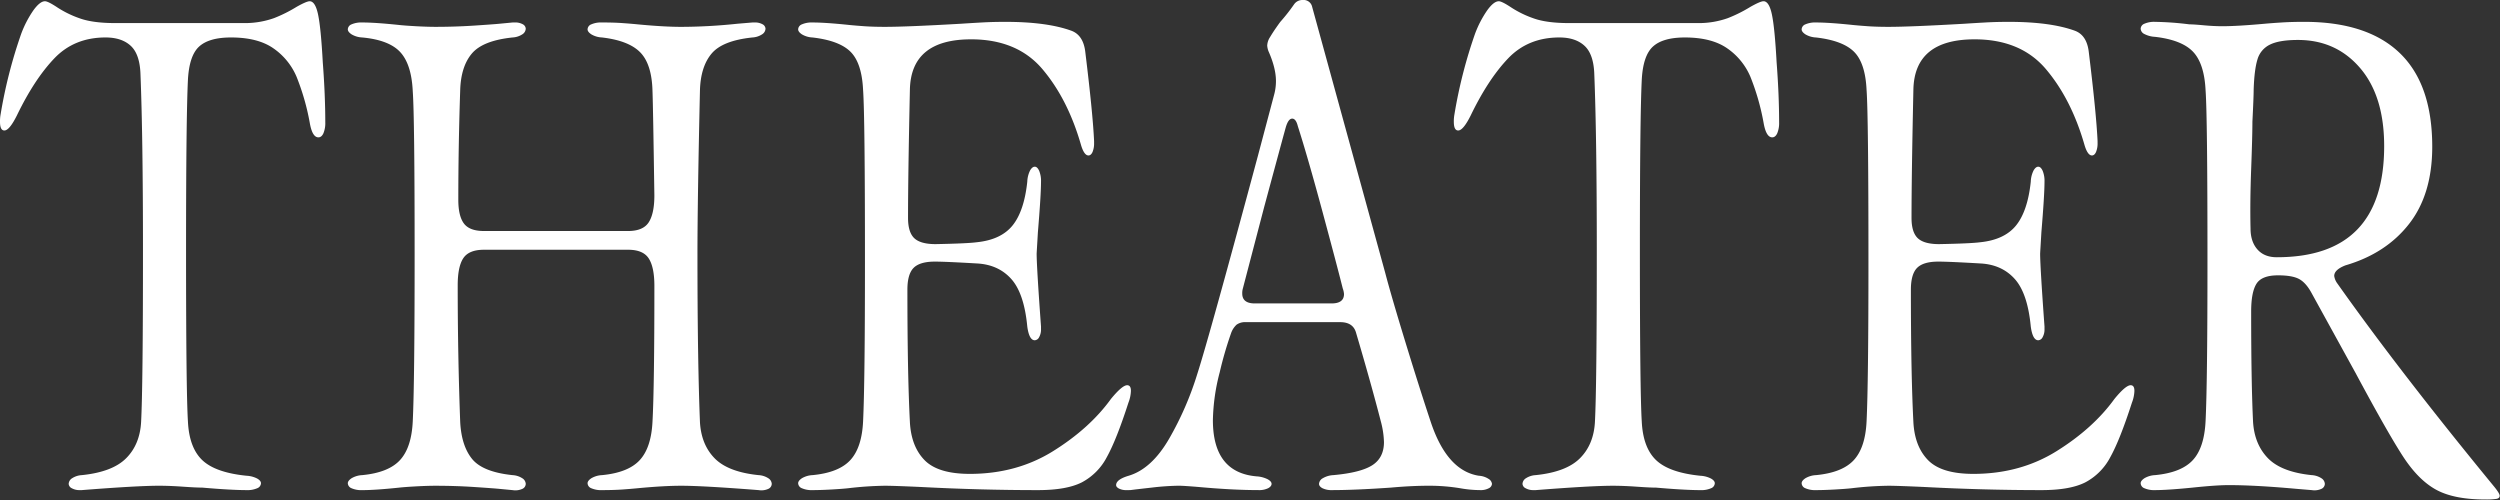 <svg xmlns="http://www.w3.org/2000/svg" width="1145" height="229"><rect width="100%" height="100%" fill="#333333" stroke="none"/><defs><clipPath id="a"><path data-name="長方形 1219" transform="translate(-3822 6895)" fill="#bce1e3" opacity=".8" d="M0 0h1145v229H0z"/></clipPath><clipPath id="b"><path data-name="長方形 1218" fill="#fff" d="M0 0h1144.84v228.761H0z"/></clipPath></defs><g transform="translate(3822 -6895)" clip-path="url(#a)"><g data-name="グループ 3519"><g data-name="グループ 3518" clip-path="url(#b)" fill="#fff" transform="translate(-3822 6895)"><path data-name="パス 15706" d="M36.6 224.472a7.149 7.149 0 01-3.717-.858 2.406 2.406 0 01-1.43-2 3.213 3.213 0 011.573-2.575 9.031 9.031 0 014.432-1.429q14.007-1.426 20.3-7.721t6.867-16.589q.858-16.3.858-78.351 0-52.329-1.144-80.923-.288-9.15-4.432-13.012t-11.581-3.856q-14.3 0-23.448 9.579T7.721 52.9Q4.29 59.763 2 59.764q-2 0-2-4a17.612 17.612 0 01.287-3.432 219.613 219.613 0 019.436-36.891A48.533 48.533 0 0115.3 4.718q3-4.143 5.29-4.146 1.427 0 5.719 2.859a47.039 47.039 0 0010.294 5q6 2.145 16.3 2.144h59.764a39.781 39.781 0 0012.868-2.288 64.406 64.406 0 0010.294-5.146Q140.4.572 141.832.572q2.574 0 3.86 6.148t2.145 21.875q1.14 14.871 1.144 27.451a12.094 12.094 0 01-.858 5q-.858 1.863-2.288 1.86-2.861 0-4-6.864a107.961 107.961 0 00-6.005-20.874 30.066 30.066 0 00-10.58-13.011q-7.152-5-19.445-5-10.013 0-14.583 4.146T86.072 36.6q-.859 17.445-.858 78.35 0 64.339.858 78.065.57 12.011 6.576 17.728t20.3 7.15a11.98 11.98 0 014.861 1.286q1.716 1 1.716 2.145a2.574 2.574 0 01-1.716 2.288 11.123 11.123 0 01-4.861.858q-7.15 0-20.3-1.145-2.861 0-8.864-.428t-10.866-.429q-10.013 0-35.458 2z"/><path data-name="パス 15707" d="M161.015 223.614a2.573 2.573 0 01-1.716-2.288c0-.759.572-1.524 1.716-2.287a10.529 10.529 0 014.861-1.43q12.01-1.14 17.3-6.863t5.862-17.729q.858-17.727.858-76.349 0-62.905-.858-74.919-.576-12.294-5.719-17.873t-17.443-6.718a10.434 10.434 0 01-4.861-1.431q-1.716-1.14-1.716-2.288a2.579 2.579 0 011.716-2.288 11.109 11.109 0 014.861-.857q6 0 16.871 1.144 2.574.288 7.721.571t8.864.287q9.148 0 17.872-.573t11.582-.856l6-.573h.858a7.03 7.03 0 013.861.857 2.428 2.428 0 011.286 2 3.212 3.212 0 01-1.572 2.574 8.986 8.986 0 01-4.433 1.431q-13.725 1.431-18.73 7.433t-5.29 16.871q-.856 25.737-.858 50.043 0 7.438 2.574 10.866t9.151 3.431h66.054q6.862 0 9.437-4t2.576-12.3q-.576-40.032-.858-47.754-.288-12.294-5.576-17.729t-17.585-6.862a10.435 10.435 0 01-4.862-1.431q-1.716-1.14-1.716-2.288a2.579 2.579 0 011.716-2.288 11.111 11.111 0 014.862-.857q5.427 0 9.436.286t6.862.571Q303.99 12.3 312 12.3a248.669 248.669 0 0025.736-1.429l6.863-.573h.857a7.03 7.03 0 013.861.857 2.43 2.43 0 011.286 2 3.212 3.212 0 01-1.572 2.574 8.986 8.986 0 01-4.432 1.431q-13.727 1.431-18.73 7.433t-5.29 16.871q-1.147 50.9-1.144 75.206 0 48.041 1.144 76.635.568 10.295 6.719 16.585t20.16 7.721a9.067 9.067 0 014.432 1.43 3.224 3.224 0 011.573 2.574 2.573 2.573 0 01-1.573 2.287 7.759 7.759 0 01-4.432.572q-25.453-2-35.458-2-8.009 0-20.017 1.144-2.861.288-6.862.571t-9.436.287a11.109 11.109 0 01-4.862-.858 2.573 2.573 0 01-1.716-2.288c0-.759.572-1.524 1.716-2.287a10.53 10.53 0 014.862-1.43q12.009-1.14 17.3-6.863t5.862-17.729q.858-16.011.858-62.051 0-8.579-2.573-12.581t-9.437-4h-66.058q-6.864 0-9.437 3.86t-2.573 12.438q0 31.741 1.143 62.624.57 10.872 5.433 16.872t18.587 7.434a9.068 9.068 0 014.433 1.43 3.223 3.223 0 011.572 2.574 2.572 2.572 0 01-1.572 2.287 7.761 7.761 0 01-4.433.572l-6-.572q-2.863-.28-11.582-.857t-17.872-.573q-3.719 0-8.864.286t-7.721.572q-10.87 1.146-16.871 1.144a11.108 11.108 0 01-4.861-.858"/><path data-name="パス 15708" d="M367.268 223.614a2.573 2.573 0 01-1.716-2.288c0-.759.572-1.524 1.716-2.287a10.529 10.529 0 014.861-1.43q12.01-1.14 17.3-6.863t5.862-17.729q.858-17.727.858-73.2 0-66.624-.858-78.637-.576-12.291-5.719-17.443t-17.443-6.575a10.434 10.434 0 01-4.861-1.431q-1.716-1.14-1.716-2.288a2.579 2.579 0 011.716-2.288 11.109 11.109 0 014.861-.857q6 0 16.871 1.144 2.856.288 6.863.571t9.436.287q10.006 0 34.886-1.429 4.29-.283 9.437-.573t10.866-.285q18.873 0 30.025 4 5.717 2 6.577 10.01 3.431 28.026 4 40.6v.858a10.185 10.185 0 01-.715 4.148q-.717 1.572-1.859 1.572-2 0-3.431-4.861-6-20.873-17.586-34.6t-32.738-13.726q-27.451 0-28.024 22.876-.858 39.463-.857 58.906 0 6.583 2.859 9.294t9.722 2.717q14.584-.282 18.873-.858 11.152-1.141 16.442-7.721t6.72-20.016a12.5 12.5 0 011.287-5.148q1-1.715 2.145-1.716c.759 0 1.429.621 2 1.86a12.141 12.141 0 01.857 5q0 6-1.43 23.163l-.572 9.721q0 6 2 33.456v1.152a7.151 7.151 0 01-.857 3.717 2.409 2.409 0 01-2 1.428q-2.574 0-3.432-6.29-1.432-15.155-7.294-21.735t-15.584-7.148q-14.583-.859-19.444-.859-6.862 0-9.723 2.861t-2.859 10.007q0 38.605 1.143 60.622.57 11.153 6.72 17.443t20.732 6.291q21.445 0 38.174-10.438t26.45-23.877q5.148-6.285 7.435-6.29 1.718 0 1.716 2.574a16.365 16.365 0 01-1.144 5.433q-5.434 16.875-9.865 24.877a27.383 27.383 0 01-11.434 11.584q-7.01 3.578-20.16 3.574-26.311 0-53.472-1.429-12.587-.571-16.586-.573a159.706 159.706 0 00-16.871 1.144q-2.572.288-7.577.571t-8.722.287a11.107 11.107 0 01-4.861-.858"/><path data-name="パス 15709" d="M516.045 224.472a7.4 7.4 0 01-3.576-.715c-.857-.474-1.286-1-1.286-1.573q0-2.574 5.719-4.289 10.577-3.144 18.587-17.015a144.326 144.326 0 0012.868-29.6q5.429-16.869 27.737-99.8l7.435-28.024a23.821 23.821 0 00.857-6.291q0-6-3.431-13.724a8.99 8.99 0 01-.572-2.574 7.7 7.7 0 011.287-3.861q1.287-2.145 2.574-4t2.144-3A84.115 84.115 0 00592.679 2a4.643 4.643 0 014-2 3.991 3.991 0 014.289 3.145l33.46 121.815q2.856 10.874 9.293 31.884T655.3 193.3q7.434 22.3 22.019 24.592a9.067 9.067 0 014.432 1.43 3.079 3.079 0 011.573 2.288 2.415 2.415 0 01-1.43 2 7.828 7.828 0 01-4 .858 52.852 52.852 0 01-9.15-.858 87.278 87.278 0 00-14.3-1.144q-8.008 0-17.442.858-16.589 1.145-26.88 1.144a9.376 9.376 0 01-4.432-.858q-1.575-.856-1.573-2a3.182 3.182 0 011.716-2.574 10.514 10.514 0 014.861-1.43q12.581-1.14 17.872-4.575t5.29-10.58a40.608 40.608 0 00-1.43-9.437q-4.577-17.727-11.438-40.891-1.434-4.569-7.148-4.576h-43.179a6.783 6.783 0 00-4.289 1.145 9.616 9.616 0 00-2.573 4 167.837 167.837 0 00-5.148 17.728 92.282 92.282 0 00-3.145 22.018q0 24.021 20.016 25.736a13.235 13.235 0 015 1.287q1.855 1 1.858 2.145c0 .763-.526 1.43-1.572 2a9.4 9.4 0 01-4.432.858q-11.729 0-27.452-1.429-6.862-.571-9.15-.573a117.045 117.045 0 00-12.3.858q-7.719.858-9.722 1.144zm52.9-90.075q0 4.578 5.719 4.575h35.173q5.715 0 5.718-4.289a9.126 9.126 0 00-.572-2.574q-2.574-10.293-9.293-35.172T594.4 57.762q-.858-3.432-2.574-3.43t-2.859 3.716q-.289.859-10.008 36.888l-9.723 37.173a7.4 7.4 0 00-.286 2.288"/><path data-name="パス 15710" d="M702.453 224.472a7.155 7.155 0 01-3.718-.858 2.4 2.4 0 01-1.429-2 3.212 3.212 0 011.572-2.575 9.035 9.035 0 014.432-1.429q14.007-1.426 20.3-7.721t6.862-16.585q.858-16.3.858-78.351 0-52.329-1.143-80.923-.289-9.15-4.433-13.012t-11.581-3.859q-14.3 0-23.449 9.579T673.571 52.9q-3.43 6.861-5.719 6.862-2 0-2-4a17.688 17.688 0 01.287-3.432 219.706 219.706 0 019.436-36.888 48.575 48.575 0 015.576-10.723q3-4.143 5.29-4.146 1.428 0 5.719 2.859a47.025 47.025 0 0010.295 5q6 2.145 16.3 2.144h59.764a39.781 39.781 0 0012.868-2.288 64.406 64.406 0 0010.294-5.146q4.57-2.574 6.005-2.574 2.574 0 3.86 6.148t2.145 21.875q1.14 14.871 1.143 27.451a12.1 12.1 0 01-.857 5q-.858 1.863-2.288 1.86-2.86 0-4-6.864a108.03 108.03 0 00-6.005-20.874A30.073 30.073 0 00791.1 22.161q-7.152-5-19.444-5-10.014 0-14.584 4.146t-5.148 15.3q-.856 17.445-.857 78.35 0 64.339.857 78.065.57 12.011 6.577 17.728t20.3 7.15a11.975 11.975 0 014.861 1.286q1.716 1 1.716 2.145a2.574 2.574 0 01-1.716 2.288 11.12 11.12 0 01-4.861.858q-7.151 0-20.3-1.145-2.862 0-8.864-.428t-10.866-.429q-10.012 0-35.459 2z"/><path data-name="パス 15711" d="M826.867 223.614a2.572 2.572 0 01-1.715-2.288c0-.759.571-1.524 1.715-2.287a10.537 10.537 0 014.861-1.43q12.01-1.14 17.3-6.863t5.861-17.729q.859-17.727.859-73.2 0-66.624-.859-78.637-.574-12.291-5.718-17.443t-17.444-6.575a10.442 10.442 0 01-4.861-1.431q-1.716-1.14-1.715-2.288a2.578 2.578 0 011.715-2.288 11.115 11.115 0 014.861-.857q6.006 0 16.871 1.144 2.856.288 6.864.571t9.436.287q10 0 34.886-1.429 4.289-.283 9.436-.573t10.867-.285q18.873 0 30.024 4 5.718 2 6.577 10.01 3.43 28.026 4 40.6v.858a10.169 10.169 0 01-.715 4.148q-.715 1.572-1.858 1.572-2 0-3.432-4.861-6-20.873-17.586-34.6T904.36 18.014q-27.451 0-28.023 22.876-.858 39.463-.858 58.906 0 6.583 2.86 9.294t9.722 2.717q14.583-.282 18.872-.858 11.152-1.141 16.443-7.721t6.72-20.016a12.479 12.479 0 011.287-5.148q1-1.715 2.144-1.716c.76 0 1.43.621 2 1.86a12.14 12.14 0 01.858 5q0 6-1.43 23.163l-.572 9.721q0 6 2 33.456v1.152a7.151 7.151 0 01-.858 3.717 2.406 2.406 0 01-2 1.428q-2.574 0-3.431-6.29-1.434-15.155-7.294-21.735t-15.584-7.148q-14.584-.859-19.445-.859-6.863 0-9.722 2.861t-2.86 10.007q0 38.605 1.144 60.622.57 11.153 6.719 17.443t20.732 6.291q21.447 0 38.175-10.438t26.45-23.877q5.148-6.285 7.434-6.29 1.718 0 1.716 2.574a16.385 16.385 0 01-1.143 5.433q-5.434 16.875-9.866 24.877a27.378 27.378 0 01-11.434 11.584q-7.01 3.578-20.159 3.574-26.311 0-53.473-1.429-12.585-.571-16.585-.573a159.69 159.69 0 00-16.871 1.144q-2.574.288-7.578.571t-8.722.287a11.114 11.114 0 01-4.861-.858"/><path data-name="パス 15712" d="M1115.817 224.329q-8.151-4.429-15.155-15.155t-21.876-38.461l-20.3-36.887q-2.574-4.57-5.72-6.149t-9.435-1.572q-7.44 0-9.866 3.86t-2.43 12.725q0 32.6.857 50.327.57 10.3 6.72 16.729t20.16 7.863a9.068 9.068 0 014.432 1.43 3.224 3.224 0 011.573 2.574 2.573 2.573 0 01-1.573 2.287 7.759 7.759 0 01-4.432.572l-6.863-.572q-18.873-1.716-31.169-1.716-5.724 0-16.585 1.144-11.441 1.146-17.157 1.144a11.116 11.116 0 01-4.862-.858 2.574 2.574 0 01-1.715-2.288c0-.759.572-1.524 1.715-2.287a10.538 10.538 0 014.862-1.43q12.009-1.14 17.3-6.863t5.862-18.015q.858-17.726.858-73.2 0-66.054-.858-78.065-.576-12.291-5.719-17.729T987 16.872a11.839 11.839 0 01-4.862-1.287 2.858 2.858 0 01-1.715-2.431 2.58 2.58 0 011.715-2.287 11.1 11.1 0 014.862-.858 141.375 141.375 0 0115.727 1.143q2 0 6.577.43t8.578.428q6.864 0 19.446-1.143 3.141-.282 7.719-.572t10.3-.286q28.878 0 43.75 14.3t14.87 42.893q0 21.735-10.581 35.314t-29.167 19.016q-5.145 2-5.146 4.861a7.557 7.557 0 001.43 3.432q28.309 40.036 71.487 92.648 2.855 3.432 2.859 4.576c0 .758-.477 1.237-1.429 1.429a31.061 31.061 0 01-5.147.286q-14.3 0-22.447-4.432m-81.925-110.091q3.144 3.579 8.864 3.574 49.179 0 49.184-50.9 0-22.874-11.009-35.743T1052.479 18.3q-8.58 0-12.868 2.145a10.855 10.855 0 00-5.719 6.862q-1.434 4.72-1.716 13.869 0 3.15-.572 14.584 0 6.294-.571 21.733t-.287 27.164q0 6.006 3.146 9.58"/></g></g></g></svg>